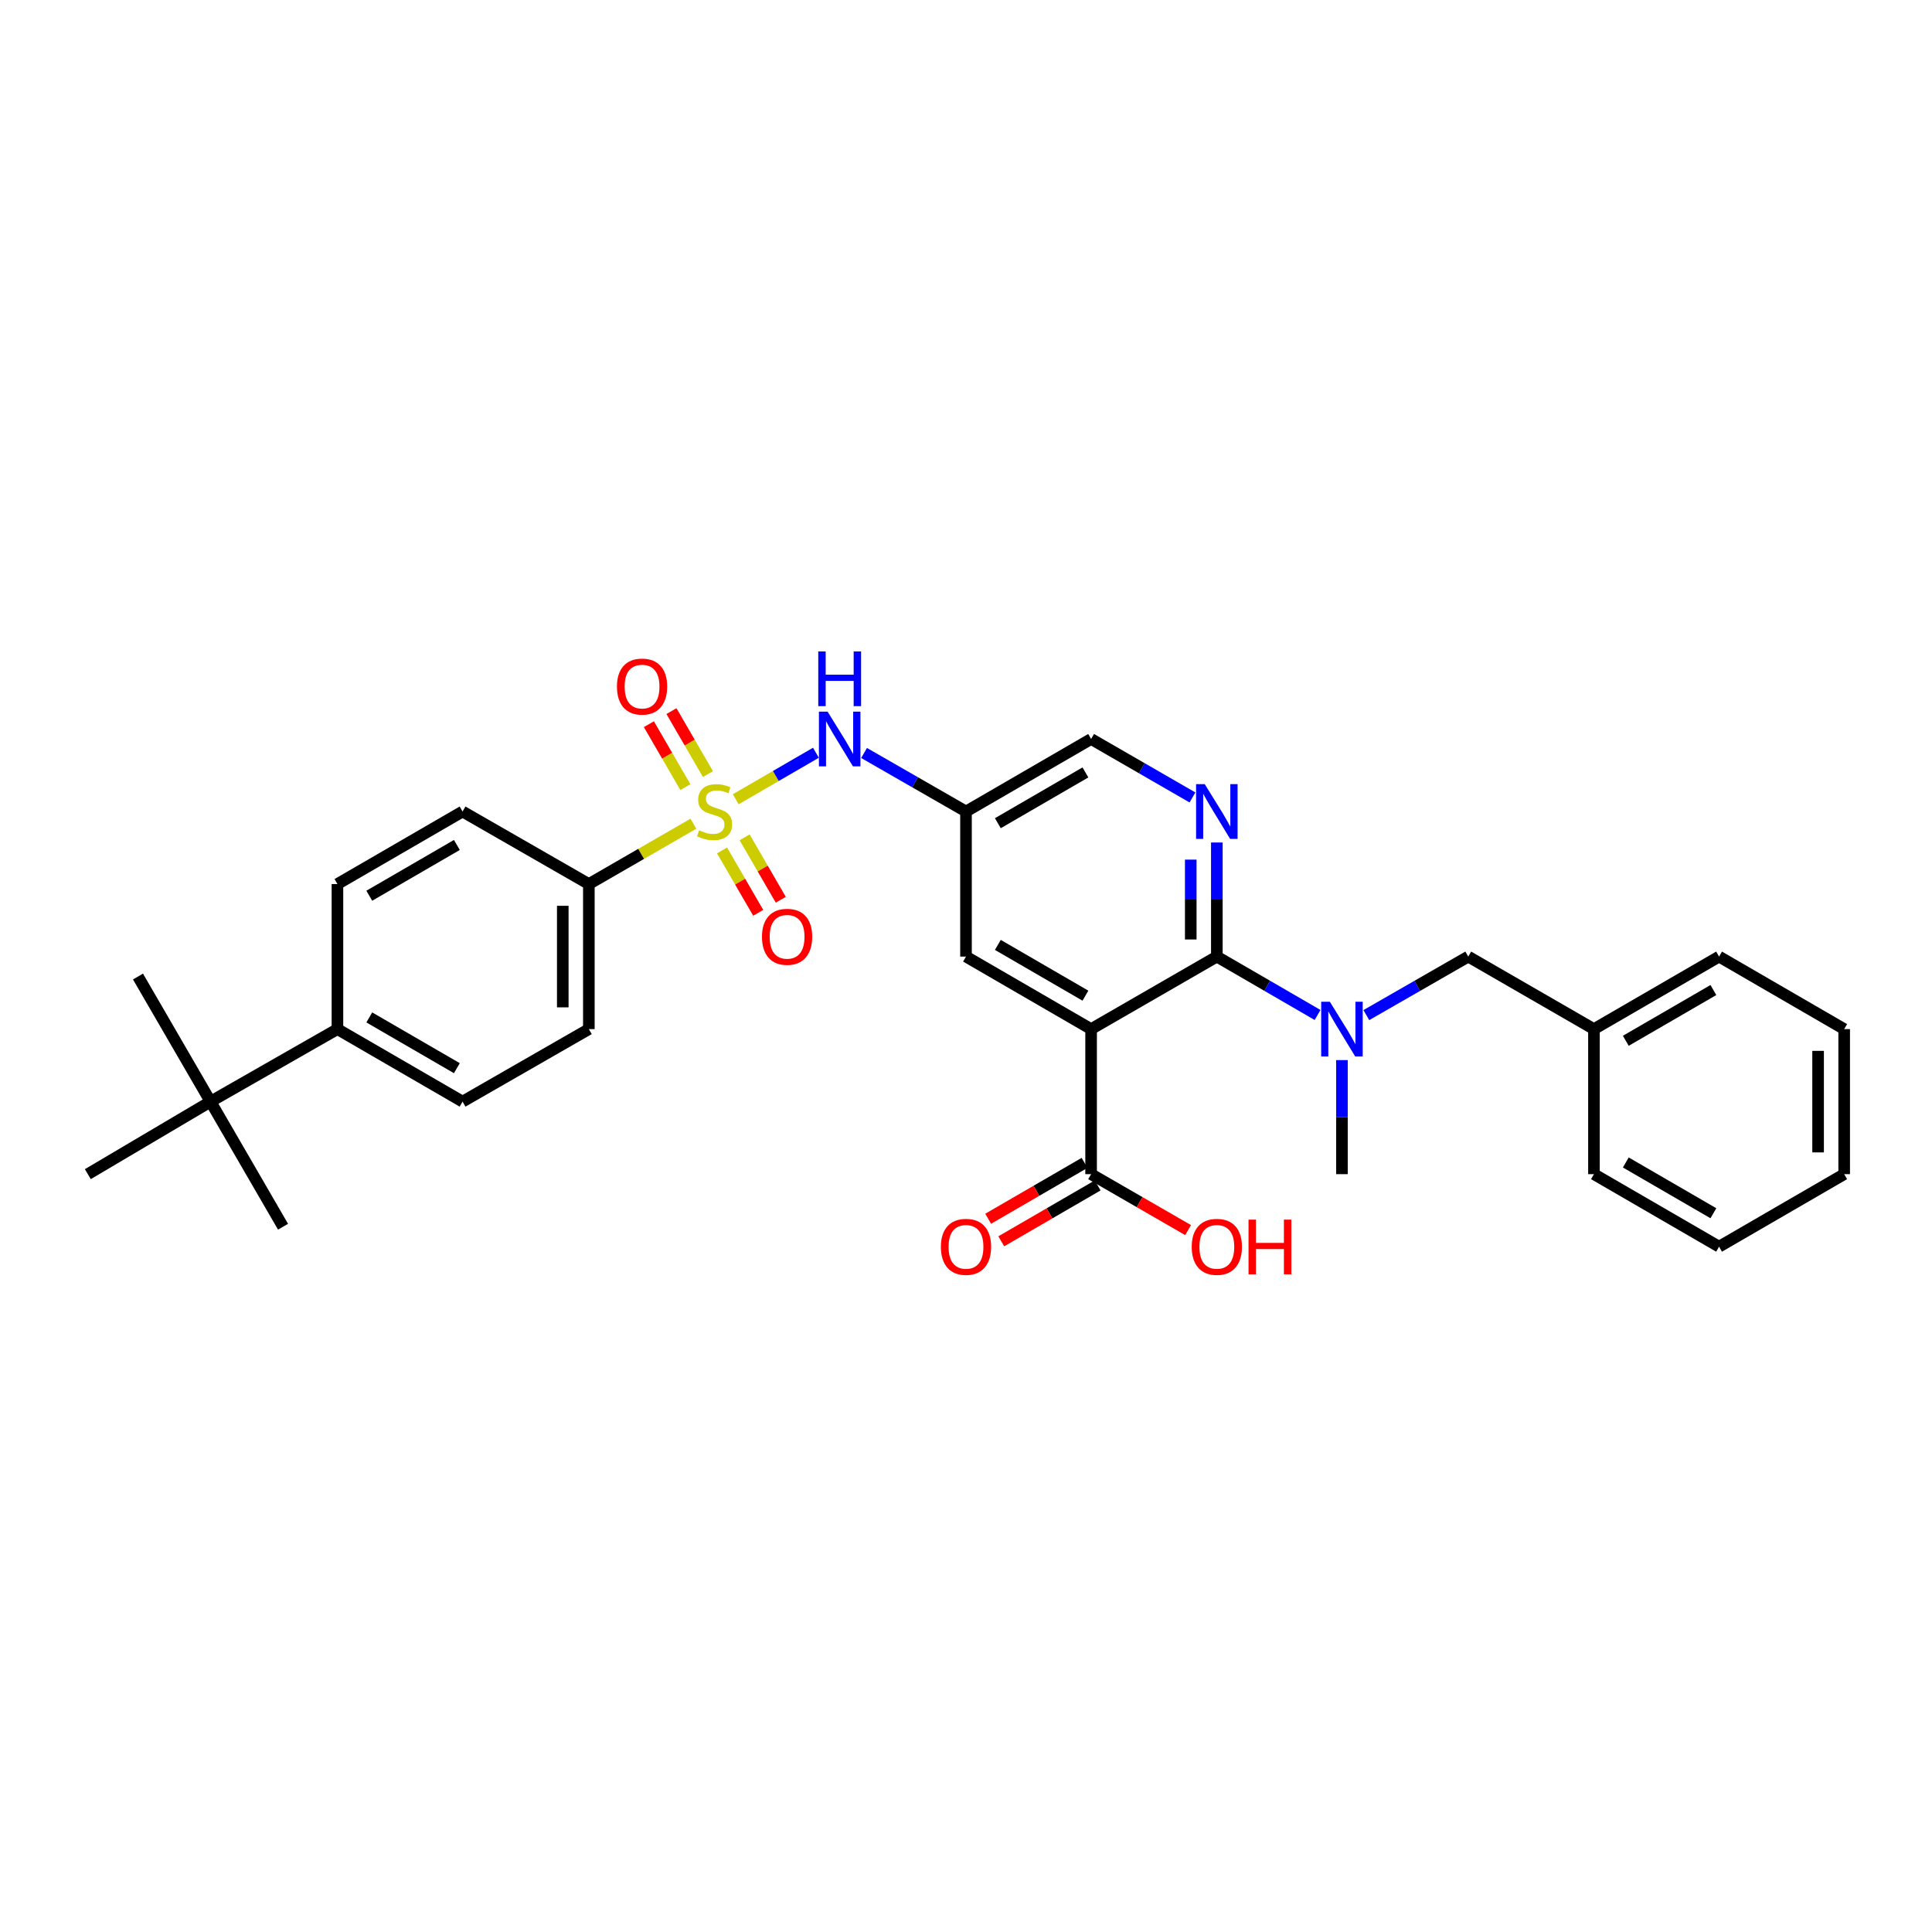 <?xml version='1.0' encoding='iso-8859-1'?>
<svg version='1.1' baseProfile='full'
              xmlns='http://www.w3.org/2000/svg'
                      xmlns:rdkit='http://www.rdkit.org/xml'
                      xmlns:xlink='http://www.w3.org/1999/xlink'
                  xml:space='preserve'
width='1000px' height='1000px' viewBox='0 0 1000 1000'>
<!-- END OF HEADER -->
<rect style='opacity:1.0;fill:#FFFFFF;stroke:none' width='1000' height='1000' x='0' y='0'> </rect>
<path class='bond-3' d='M 380.811,413.69 L 401.566,401.657' style='fill:none;fill-rule:evenodd;stroke:#CCCC00;stroke-width:6px;stroke-linecap:butt;stroke-linejoin:miter;stroke-opacity:1' />
<path class='bond-3' d='M 401.566,401.657 L 422.32,389.623' style='fill:none;fill-rule:evenodd;stroke:#0000FF;stroke-width:6px;stroke-linecap:butt;stroke-linejoin:miter;stroke-opacity:1' />
<path class='bond-6' d='M 358.902,426.362 L 331.846,441.974' style='fill:none;fill-rule:evenodd;stroke:#CCCC00;stroke-width:6px;stroke-linecap:butt;stroke-linejoin:miter;stroke-opacity:1' />
<path class='bond-6' d='M 331.846,441.974 L 304.79,457.585' style='fill:none;fill-rule:evenodd;stroke:#000000;stroke-width:6px;stroke-linecap:butt;stroke-linejoin:miter;stroke-opacity:1' />
<path class='bond-9' d='M 366.432,400.664 L 356.986,384.366' style='fill:none;fill-rule:evenodd;stroke:#CCCC00;stroke-width:6px;stroke-linecap:butt;stroke-linejoin:miter;stroke-opacity:1' />
<path class='bond-9' d='M 356.986,384.366 L 347.541,368.069' style='fill:none;fill-rule:evenodd;stroke:#FF0000;stroke-width:6px;stroke-linecap:butt;stroke-linejoin:miter;stroke-opacity:1' />
<path class='bond-9' d='M 354.752,407.433 L 345.306,391.136' style='fill:none;fill-rule:evenodd;stroke:#CCCC00;stroke-width:6px;stroke-linecap:butt;stroke-linejoin:miter;stroke-opacity:1' />
<path class='bond-9' d='M 345.306,391.136 L 335.861,374.838' style='fill:none;fill-rule:evenodd;stroke:#FF0000;stroke-width:6px;stroke-linecap:butt;stroke-linejoin:miter;stroke-opacity:1' />
<path class='bond-10' d='M 373.729,440.176 L 383.091,456.328' style='fill:none;fill-rule:evenodd;stroke:#CCCC00;stroke-width:6px;stroke-linecap:butt;stroke-linejoin:miter;stroke-opacity:1' />
<path class='bond-10' d='M 383.091,456.328 L 392.453,472.48' style='fill:none;fill-rule:evenodd;stroke:#FF0000;stroke-width:6px;stroke-linecap:butt;stroke-linejoin:miter;stroke-opacity:1' />
<path class='bond-10' d='M 385.409,433.406 L 394.771,449.558' style='fill:none;fill-rule:evenodd;stroke:#CCCC00;stroke-width:6px;stroke-linecap:butt;stroke-linejoin:miter;stroke-opacity:1' />
<path class='bond-10' d='M 394.771,449.558 L 404.133,465.71' style='fill:none;fill-rule:evenodd;stroke:#FF0000;stroke-width:6px;stroke-linecap:butt;stroke-linejoin:miter;stroke-opacity:1' />
<path class='bond-0' d='M 564.755,532.667 L 500,495.13' style='fill:none;fill-rule:evenodd;stroke:#000000;stroke-width:6px;stroke-linecap:butt;stroke-linejoin:miter;stroke-opacity:1' />
<path class='bond-0' d='M 561.812,515.357 L 516.484,489.081' style='fill:none;fill-rule:evenodd;stroke:#000000;stroke-width:6px;stroke-linecap:butt;stroke-linejoin:miter;stroke-opacity:1' />
<path class='bond-5' d='M 564.755,532.667 L 564.755,607.742' style='fill:none;fill-rule:evenodd;stroke:#000000;stroke-width:6px;stroke-linecap:butt;stroke-linejoin:miter;stroke-opacity:1' />
<path class='bond-32' d='M 564.755,532.667 L 629.833,495.13' style='fill:none;fill-rule:evenodd;stroke:#000000;stroke-width:6px;stroke-linecap:butt;stroke-linejoin:miter;stroke-opacity:1' />
<path class='bond-1' d='M 629.833,495.13 L 629.833,465.603' style='fill:none;fill-rule:evenodd;stroke:#000000;stroke-width:6px;stroke-linecap:butt;stroke-linejoin:miter;stroke-opacity:1' />
<path class='bond-1' d='M 629.833,465.603 L 629.833,436.077' style='fill:none;fill-rule:evenodd;stroke:#0000FF;stroke-width:6px;stroke-linecap:butt;stroke-linejoin:miter;stroke-opacity:1' />
<path class='bond-1' d='M 616.333,486.272 L 616.333,465.603' style='fill:none;fill-rule:evenodd;stroke:#000000;stroke-width:6px;stroke-linecap:butt;stroke-linejoin:miter;stroke-opacity:1' />
<path class='bond-1' d='M 616.333,465.603 L 616.333,444.935' style='fill:none;fill-rule:evenodd;stroke:#0000FF;stroke-width:6px;stroke-linecap:butt;stroke-linejoin:miter;stroke-opacity:1' />
<path class='bond-4' d='M 629.833,495.13 L 655.905,510.243' style='fill:none;fill-rule:evenodd;stroke:#000000;stroke-width:6px;stroke-linecap:butt;stroke-linejoin:miter;stroke-opacity:1' />
<path class='bond-4' d='M 655.905,510.243 L 681.976,525.357' style='fill:none;fill-rule:evenodd;stroke:#0000FF;stroke-width:6px;stroke-linecap:butt;stroke-linejoin:miter;stroke-opacity:1' />
<path class='bond-2' d='M 617.214,412.76 L 590.985,397.627' style='fill:none;fill-rule:evenodd;stroke:#0000FF;stroke-width:6px;stroke-linecap:butt;stroke-linejoin:miter;stroke-opacity:1' />
<path class='bond-2' d='M 590.985,397.627 L 564.755,382.495' style='fill:none;fill-rule:evenodd;stroke:#000000;stroke-width:6px;stroke-linecap:butt;stroke-linejoin:miter;stroke-opacity:1' />
<path class='bond-7' d='M 447.24,389.744 L 473.62,404.892' style='fill:none;fill-rule:evenodd;stroke:#0000FF;stroke-width:6px;stroke-linecap:butt;stroke-linejoin:miter;stroke-opacity:1' />
<path class='bond-7' d='M 473.62,404.892 L 500,420.04' style='fill:none;fill-rule:evenodd;stroke:#000000;stroke-width:6px;stroke-linecap:butt;stroke-linejoin:miter;stroke-opacity:1' />
<path class='bond-13' d='M 707.212,525.418 L 733.585,510.274' style='fill:none;fill-rule:evenodd;stroke:#0000FF;stroke-width:6px;stroke-linecap:butt;stroke-linejoin:miter;stroke-opacity:1' />
<path class='bond-13' d='M 733.585,510.274 L 759.958,495.13' style='fill:none;fill-rule:evenodd;stroke:#000000;stroke-width:6px;stroke-linecap:butt;stroke-linejoin:miter;stroke-opacity:1' />
<path class='bond-22' d='M 694.588,548.704 L 694.588,578.223' style='fill:none;fill-rule:evenodd;stroke:#0000FF;stroke-width:6px;stroke-linecap:butt;stroke-linejoin:miter;stroke-opacity:1' />
<path class='bond-22' d='M 694.588,578.223 L 694.588,607.742' style='fill:none;fill-rule:evenodd;stroke:#000000;stroke-width:6px;stroke-linecap:butt;stroke-linejoin:miter;stroke-opacity:1' />
<path class='bond-15' d='M 561.37,601.903 L 536.428,616.361' style='fill:none;fill-rule:evenodd;stroke:#000000;stroke-width:6px;stroke-linecap:butt;stroke-linejoin:miter;stroke-opacity:1' />
<path class='bond-15' d='M 536.428,616.361 L 511.486,630.82' style='fill:none;fill-rule:evenodd;stroke:#FF0000;stroke-width:6px;stroke-linecap:butt;stroke-linejoin:miter;stroke-opacity:1' />
<path class='bond-15' d='M 568.14,613.582 L 543.198,628.041' style='fill:none;fill-rule:evenodd;stroke:#000000;stroke-width:6px;stroke-linecap:butt;stroke-linejoin:miter;stroke-opacity:1' />
<path class='bond-15' d='M 543.198,628.041 L 518.256,642.499' style='fill:none;fill-rule:evenodd;stroke:#FF0000;stroke-width:6px;stroke-linecap:butt;stroke-linejoin:miter;stroke-opacity:1' />
<path class='bond-20' d='M 564.755,607.742 L 589.855,622.22' style='fill:none;fill-rule:evenodd;stroke:#000000;stroke-width:6px;stroke-linecap:butt;stroke-linejoin:miter;stroke-opacity:1' />
<path class='bond-20' d='M 589.855,622.22 L 614.954,636.698' style='fill:none;fill-rule:evenodd;stroke:#FF0000;stroke-width:6px;stroke-linecap:butt;stroke-linejoin:miter;stroke-opacity:1' />
<path class='bond-16' d='M 304.79,457.585 L 239.42,420.04' style='fill:none;fill-rule:evenodd;stroke:#000000;stroke-width:6px;stroke-linecap:butt;stroke-linejoin:miter;stroke-opacity:1' />
<path class='bond-17' d='M 304.79,457.585 L 304.79,532.667' style='fill:none;fill-rule:evenodd;stroke:#000000;stroke-width:6px;stroke-linecap:butt;stroke-linejoin:miter;stroke-opacity:1' />
<path class='bond-17' d='M 291.29,468.847 L 291.29,521.405' style='fill:none;fill-rule:evenodd;stroke:#000000;stroke-width:6px;stroke-linecap:butt;stroke-linejoin:miter;stroke-opacity:1' />
<path class='bond-8' d='M 500,420.04 L 500,495.13' style='fill:none;fill-rule:evenodd;stroke:#000000;stroke-width:6px;stroke-linecap:butt;stroke-linejoin:miter;stroke-opacity:1' />
<path class='bond-14' d='M 500,420.04 L 564.755,382.495' style='fill:none;fill-rule:evenodd;stroke:#000000;stroke-width:6px;stroke-linecap:butt;stroke-linejoin:miter;stroke-opacity:1' />
<path class='bond-14' d='M 516.485,426.087 L 561.813,399.805' style='fill:none;fill-rule:evenodd;stroke:#000000;stroke-width:6px;stroke-linecap:butt;stroke-linejoin:miter;stroke-opacity:1' />
<path class='bond-11' d='M 108.965,570.197 L 174.657,532.667' style='fill:none;fill-rule:evenodd;stroke:#000000;stroke-width:6px;stroke-linecap:butt;stroke-linejoin:miter;stroke-opacity:1' />
<path class='bond-23' d='M 108.965,570.197 L 146.502,634.952' style='fill:none;fill-rule:evenodd;stroke:#000000;stroke-width:6px;stroke-linecap:butt;stroke-linejoin:miter;stroke-opacity:1' />
<path class='bond-24' d='M 108.965,570.197 L 45.455,607.742' style='fill:none;fill-rule:evenodd;stroke:#000000;stroke-width:6px;stroke-linecap:butt;stroke-linejoin:miter;stroke-opacity:1' />
<path class='bond-25' d='M 108.965,570.197 L 71.42,505.45' style='fill:none;fill-rule:evenodd;stroke:#000000;stroke-width:6px;stroke-linecap:butt;stroke-linejoin:miter;stroke-opacity:1' />
<path class='bond-12' d='M 174.657,532.667 L 239.42,570.197' style='fill:none;fill-rule:evenodd;stroke:#000000;stroke-width:6px;stroke-linecap:butt;stroke-linejoin:miter;stroke-opacity:1' />
<path class='bond-12' d='M 191.14,526.616 L 236.474,552.887' style='fill:none;fill-rule:evenodd;stroke:#000000;stroke-width:6px;stroke-linecap:butt;stroke-linejoin:miter;stroke-opacity:1' />
<path class='bond-31' d='M 174.657,532.667 L 174.657,457.585' style='fill:none;fill-rule:evenodd;stroke:#000000;stroke-width:6px;stroke-linecap:butt;stroke-linejoin:miter;stroke-opacity:1' />
<path class='bond-21' d='M 759.958,495.13 L 825.028,532.667' style='fill:none;fill-rule:evenodd;stroke:#000000;stroke-width:6px;stroke-linecap:butt;stroke-linejoin:miter;stroke-opacity:1' />
<path class='bond-18' d='M 239.42,420.04 L 174.657,457.585' style='fill:none;fill-rule:evenodd;stroke:#000000;stroke-width:6px;stroke-linecap:butt;stroke-linejoin:miter;stroke-opacity:1' />
<path class='bond-18' d='M 236.476,437.351 L 191.142,463.632' style='fill:none;fill-rule:evenodd;stroke:#000000;stroke-width:6px;stroke-linecap:butt;stroke-linejoin:miter;stroke-opacity:1' />
<path class='bond-19' d='M 304.79,532.667 L 239.42,570.197' style='fill:none;fill-rule:evenodd;stroke:#000000;stroke-width:6px;stroke-linecap:butt;stroke-linejoin:miter;stroke-opacity:1' />
<path class='bond-26' d='M 825.028,532.667 L 889.79,495.13' style='fill:none;fill-rule:evenodd;stroke:#000000;stroke-width:6px;stroke-linecap:butt;stroke-linejoin:miter;stroke-opacity:1' />
<path class='bond-26' d='M 841.512,538.717 L 886.846,512.44' style='fill:none;fill-rule:evenodd;stroke:#000000;stroke-width:6px;stroke-linecap:butt;stroke-linejoin:miter;stroke-opacity:1' />
<path class='bond-27' d='M 825.028,532.667 L 825.028,607.742' style='fill:none;fill-rule:evenodd;stroke:#000000;stroke-width:6px;stroke-linecap:butt;stroke-linejoin:miter;stroke-opacity:1' />
<path class='bond-29' d='M 889.79,495.13 L 954.545,532.667' style='fill:none;fill-rule:evenodd;stroke:#000000;stroke-width:6px;stroke-linecap:butt;stroke-linejoin:miter;stroke-opacity:1' />
<path class='bond-28' d='M 825.028,607.742 L 889.79,645.28' style='fill:none;fill-rule:evenodd;stroke:#000000;stroke-width:6px;stroke-linecap:butt;stroke-linejoin:miter;stroke-opacity:1' />
<path class='bond-28' d='M 841.512,601.693 L 886.846,627.969' style='fill:none;fill-rule:evenodd;stroke:#000000;stroke-width:6px;stroke-linecap:butt;stroke-linejoin:miter;stroke-opacity:1' />
<path class='bond-30' d='M 889.79,645.28 L 954.545,607.742' style='fill:none;fill-rule:evenodd;stroke:#000000;stroke-width:6px;stroke-linecap:butt;stroke-linejoin:miter;stroke-opacity:1' />
<path class='bond-33' d='M 954.545,532.667 L 954.545,607.742' style='fill:none;fill-rule:evenodd;stroke:#000000;stroke-width:6px;stroke-linecap:butt;stroke-linejoin:miter;stroke-opacity:1' />
<path class='bond-33' d='M 941.045,543.929 L 941.045,596.481' style='fill:none;fill-rule:evenodd;stroke:#000000;stroke-width:6px;stroke-linecap:butt;stroke-linejoin:miter;stroke-opacity:1' />
<path  class='atom-0' d='M 361.86 429.76
Q 362.18 429.88, 363.5 430.44
Q 364.82 431, 366.26 431.36
Q 367.74 431.68, 369.18 431.68
Q 371.86 431.68, 373.42 430.4
Q 374.98 429.08, 374.98 426.8
Q 374.98 425.24, 374.18 424.28
Q 373.42 423.32, 372.22 422.8
Q 371.02 422.28, 369.02 421.68
Q 366.5 420.92, 364.98 420.2
Q 363.5 419.48, 362.42 417.96
Q 361.38 416.44, 361.38 413.88
Q 361.38 410.32, 363.78 408.12
Q 366.22 405.92, 371.02 405.92
Q 374.3 405.92, 378.02 407.48
L 377.1 410.56
Q 373.7 409.16, 371.14 409.16
Q 368.38 409.16, 366.86 410.32
Q 365.34 411.44, 365.38 413.4
Q 365.38 414.92, 366.14 415.84
Q 366.94 416.76, 368.06 417.28
Q 369.22 417.8, 371.14 418.4
Q 373.7 419.2, 375.22 420
Q 376.74 420.8, 377.82 422.44
Q 378.94 424.04, 378.94 426.8
Q 378.94 430.72, 376.3 432.84
Q 373.7 434.92, 369.34 434.92
Q 366.82 434.92, 364.9 434.36
Q 363.02 433.84, 360.78 432.92
L 361.86 429.76
' fill='#CCCC00'/>
<path  class='atom-3' d='M 623.573 405.88
L 632.853 420.88
Q 633.773 422.36, 635.253 425.04
Q 636.733 427.72, 636.813 427.88
L 636.813 405.88
L 640.573 405.88
L 640.573 434.2
L 636.693 434.2
L 626.733 417.8
Q 625.573 415.88, 624.333 413.68
Q 623.133 411.48, 622.773 410.8
L 622.773 434.2
L 619.093 434.2
L 619.093 405.88
L 623.573 405.88
' fill='#0000FF'/>
<path  class='atom-4' d='M 428.355 368.335
L 437.635 383.335
Q 438.555 384.815, 440.035 387.495
Q 441.515 390.175, 441.595 390.335
L 441.595 368.335
L 445.355 368.335
L 445.355 396.655
L 441.475 396.655
L 431.515 380.255
Q 430.355 378.335, 429.115 376.135
Q 427.915 373.935, 427.555 373.255
L 427.555 396.655
L 423.875 396.655
L 423.875 368.335
L 428.355 368.335
' fill='#0000FF'/>
<path  class='atom-4' d='M 423.535 337.183
L 427.375 337.183
L 427.375 349.223
L 441.855 349.223
L 441.855 337.183
L 445.695 337.183
L 445.695 365.503
L 441.855 365.503
L 441.855 352.423
L 427.375 352.423
L 427.375 365.503
L 423.535 365.503
L 423.535 337.183
' fill='#0000FF'/>
<path  class='atom-5' d='M 688.328 518.507
L 697.608 533.507
Q 698.528 534.987, 700.008 537.667
Q 701.488 540.347, 701.568 540.507
L 701.568 518.507
L 705.328 518.507
L 705.328 546.827
L 701.448 546.827
L 691.488 530.427
Q 690.328 528.507, 689.088 526.307
Q 687.888 524.107, 687.528 523.427
L 687.528 546.827
L 683.848 546.827
L 683.848 518.507
L 688.328 518.507
' fill='#0000FF'/>
<path  class='atom-10' d='M 319.33 355.365
Q 319.33 348.565, 322.69 344.765
Q 326.05 340.965, 332.33 340.965
Q 338.61 340.965, 341.97 344.765
Q 345.33 348.565, 345.33 355.365
Q 345.33 362.245, 341.93 366.165
Q 338.53 370.045, 332.33 370.045
Q 326.09 370.045, 322.69 366.165
Q 319.33 362.285, 319.33 355.365
M 332.33 366.845
Q 336.65 366.845, 338.97 363.965
Q 341.33 361.045, 341.33 355.365
Q 341.33 349.805, 338.97 347.005
Q 336.65 344.165, 332.33 344.165
Q 328.01 344.165, 325.65 346.965
Q 323.33 349.765, 323.33 355.365
Q 323.33 361.085, 325.65 363.965
Q 328.01 366.845, 332.33 366.845
' fill='#FF0000'/>
<path  class='atom-11' d='M 394.397 484.882
Q 394.397 478.082, 397.757 474.282
Q 401.117 470.482, 407.397 470.482
Q 413.677 470.482, 417.037 474.282
Q 420.397 478.082, 420.397 484.882
Q 420.397 491.762, 416.997 495.682
Q 413.597 499.562, 407.397 499.562
Q 401.157 499.562, 397.757 495.682
Q 394.397 491.802, 394.397 484.882
M 407.397 496.362
Q 411.717 496.362, 414.037 493.482
Q 416.397 490.562, 416.397 484.882
Q 416.397 479.322, 414.037 476.522
Q 411.717 473.682, 407.397 473.682
Q 403.077 473.682, 400.717 476.482
Q 398.397 479.282, 398.397 484.882
Q 398.397 490.602, 400.717 493.482
Q 403.077 496.362, 407.397 496.362
' fill='#FF0000'/>
<path  class='atom-16' d='M 487 645.36
Q 487 638.56, 490.36 634.76
Q 493.72 630.96, 500 630.96
Q 506.28 630.96, 509.64 634.76
Q 513 638.56, 513 645.36
Q 513 652.24, 509.6 656.16
Q 506.2 660.04, 500 660.04
Q 493.76 660.04, 490.36 656.16
Q 487 652.28, 487 645.36
M 500 656.84
Q 504.32 656.84, 506.64 653.96
Q 509 651.04, 509 645.36
Q 509 639.8, 506.64 637
Q 504.32 634.16, 500 634.16
Q 495.68 634.16, 493.32 636.96
Q 491 639.76, 491 645.36
Q 491 651.08, 493.32 653.96
Q 495.68 656.84, 500 656.84
' fill='#FF0000'/>
<path  class='atom-21' d='M 616.833 645.36
Q 616.833 638.56, 620.193 634.76
Q 623.553 630.96, 629.833 630.96
Q 636.113 630.96, 639.473 634.76
Q 642.833 638.56, 642.833 645.36
Q 642.833 652.24, 639.433 656.16
Q 636.033 660.04, 629.833 660.04
Q 623.593 660.04, 620.193 656.16
Q 616.833 652.28, 616.833 645.36
M 629.833 656.84
Q 634.153 656.84, 636.473 653.96
Q 638.833 651.04, 638.833 645.36
Q 638.833 639.8, 636.473 637
Q 634.153 634.16, 629.833 634.16
Q 625.513 634.16, 623.153 636.96
Q 620.833 639.76, 620.833 645.36
Q 620.833 651.08, 623.153 653.96
Q 625.513 656.84, 629.833 656.84
' fill='#FF0000'/>
<path  class='atom-21' d='M 646.233 631.28
L 650.073 631.28
L 650.073 643.32
L 664.553 643.32
L 664.553 631.28
L 668.393 631.28
L 668.393 659.6
L 664.553 659.6
L 664.553 646.52
L 650.073 646.52
L 650.073 659.6
L 646.233 659.6
L 646.233 631.28
' fill='#FF0000'/>
</svg>
